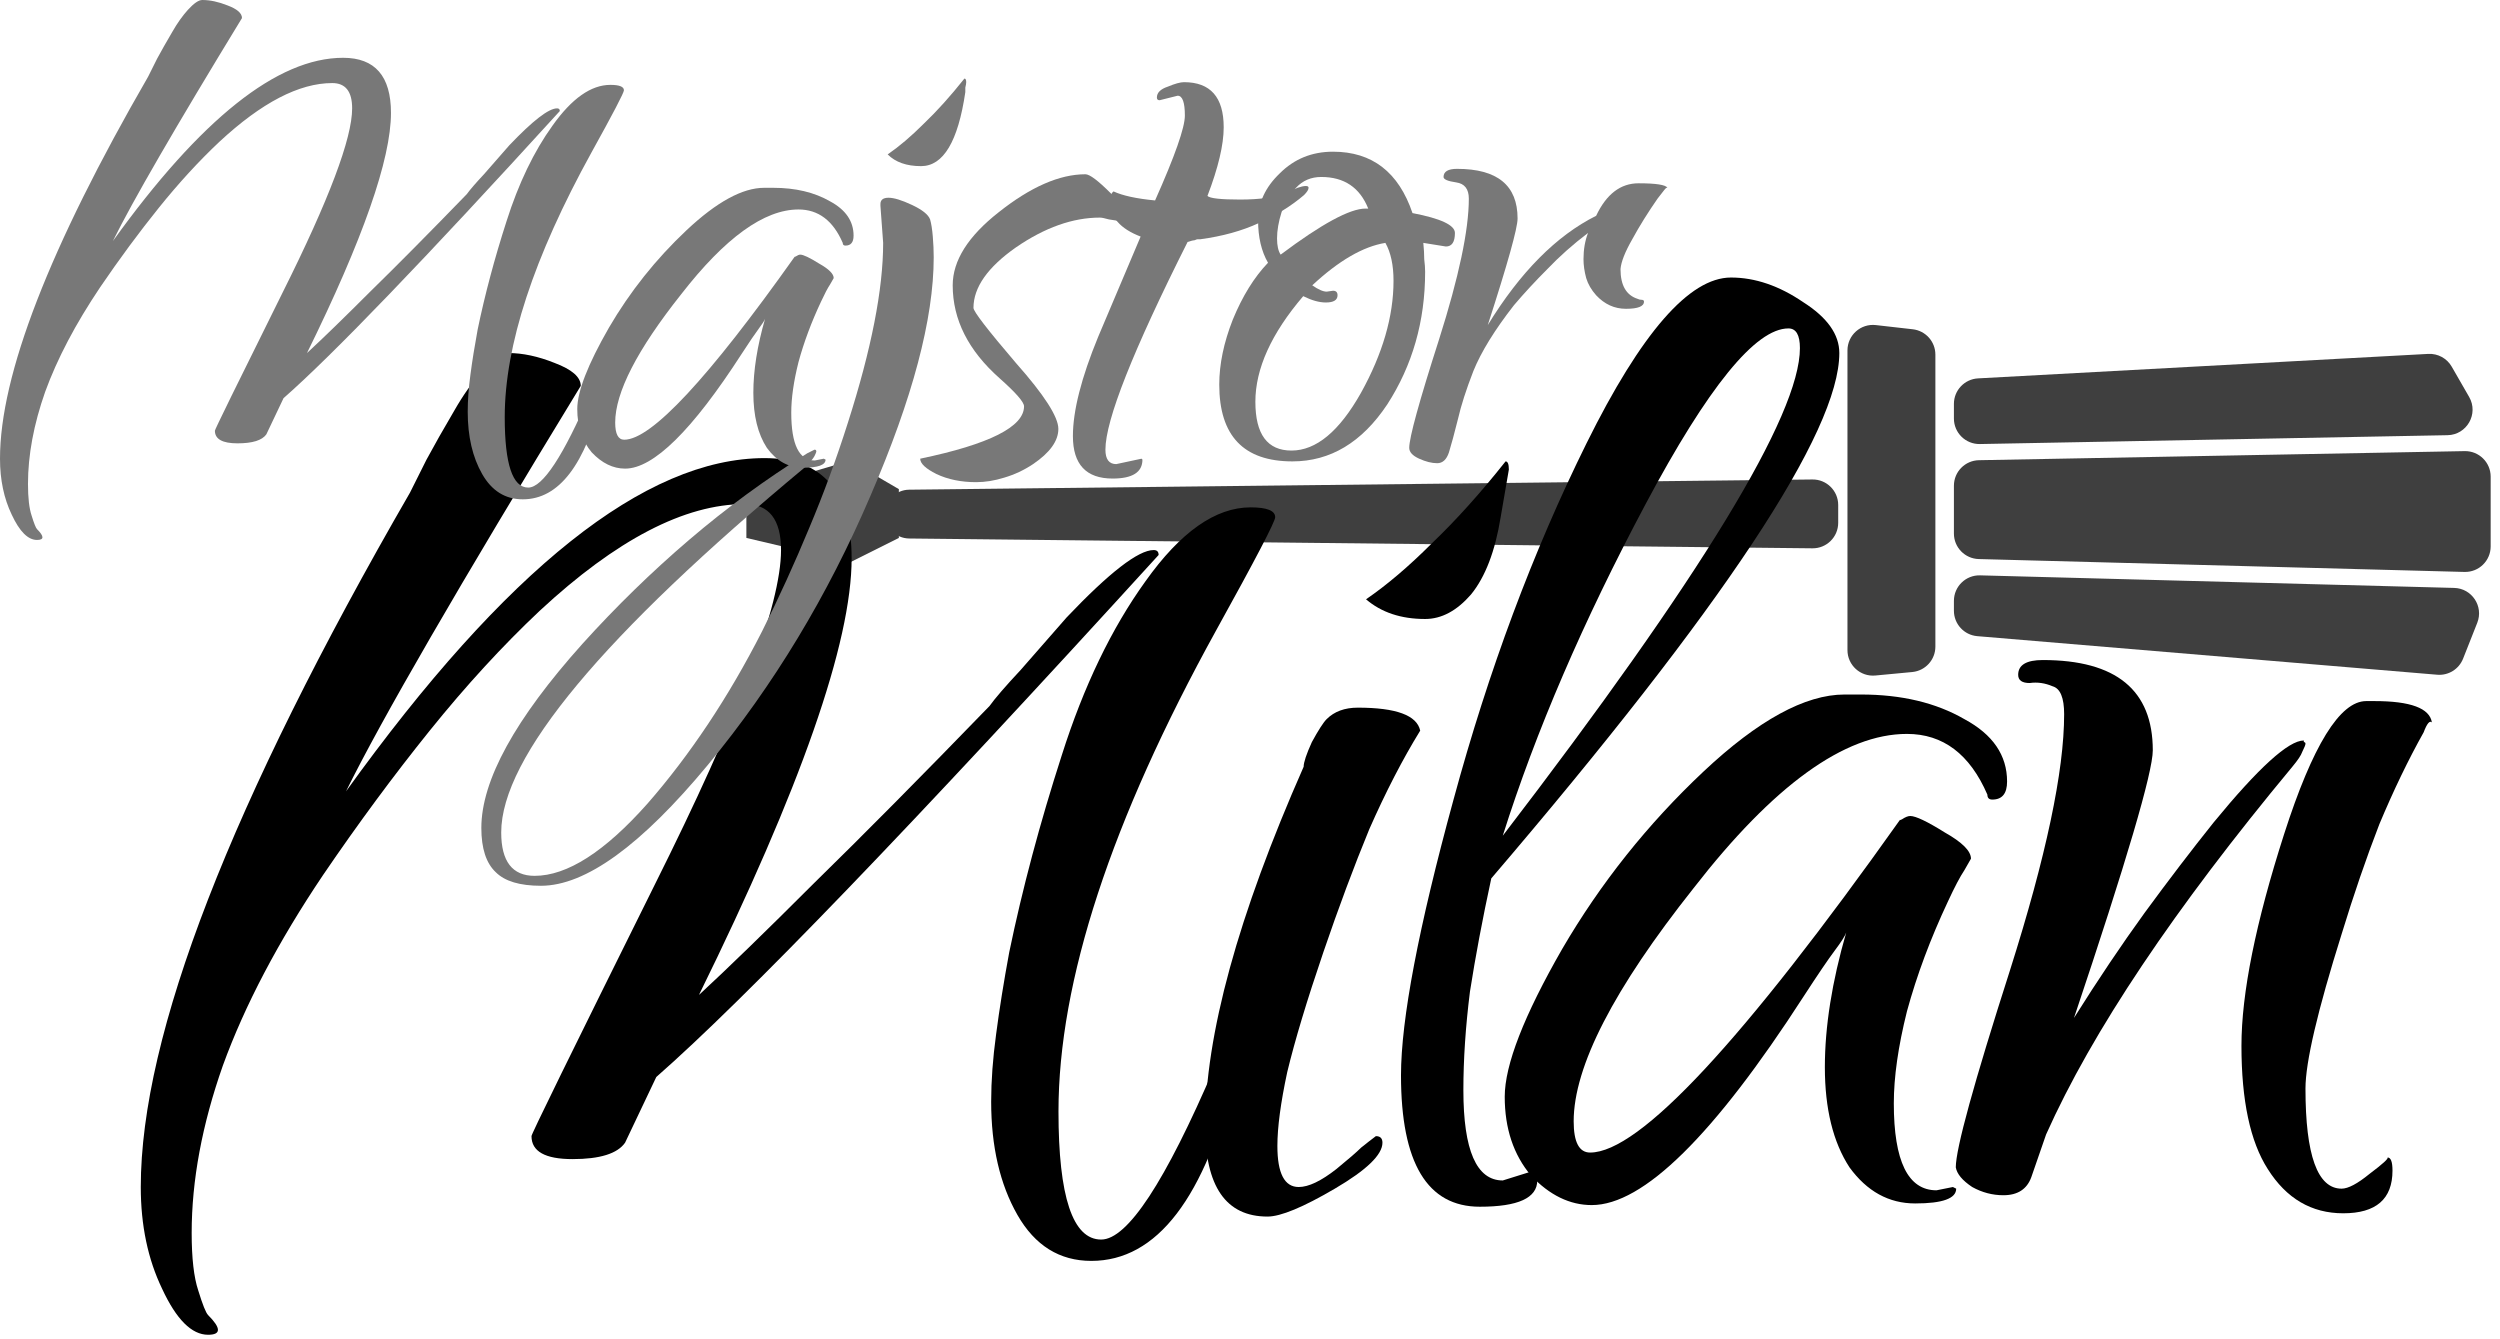 <svg width="196" height="105" viewBox="0 0 196 105" fill="none" xmlns="http://www.w3.org/2000/svg">
<path d="M192.215 28.746C191.839 28.092 191.127 27.705 190.373 27.746L155.079 29.665C154.018 29.723 153.187 30.6 153.187 31.662V32.814C153.187 33.933 154.106 34.834 155.225 34.813L191.886 34.119C193.407 34.09 194.34 32.441 193.582 31.122L192.215 28.746Z" fill="#3F3F3F"/>
<path d="M195.268 37.368C195.268 36.249 194.35 35.347 193.231 35.368L155.15 36.08C154.06 36.1 153.187 36.99 153.187 38.08V41.831C153.187 42.914 154.051 43.801 155.134 43.83L193.215 44.84C194.34 44.869 195.268 43.965 195.268 42.84V37.368Z" fill="#3F3F3F"/>
<path d="M194.217 48.828C194.728 47.536 193.798 46.13 192.41 46.093L155.24 45.108C154.115 45.078 153.187 45.982 153.187 47.107V47.882C153.187 48.922 153.984 49.788 155.02 49.875L191.078 52.899C191.957 52.973 192.78 52.462 193.105 51.641L194.217 48.828Z" fill="#3F3F3F"/>
<path d="M151.734 27.802C151.734 26.785 150.97 25.93 149.96 25.815L147.067 25.486C145.88 25.351 144.841 26.279 144.841 27.473V50.969C144.841 52.148 145.856 53.072 147.03 52.96L149.922 52.687C150.949 52.589 151.734 51.727 151.734 50.695V27.802Z" fill="#3F3F3F"/>
<path d="M144.115 39.591C144.115 38.477 143.206 37.578 142.093 37.591L71.274 38.392C70.225 38.404 69.382 39.257 69.382 40.305V40.305C69.382 41.353 70.226 42.207 71.274 42.218L142.094 42.988C143.207 43 144.115 42.101 144.115 40.988V39.591Z" fill="#3F3F3F"/>
<path d="M66.645 36.117L58.516 38.508V42.174L66.645 44.087V36.117Z" fill="#3F3F3F"/>
<path d="M70.47 38.348L66.645 36.117V44.087L70.47 42.174V38.348Z" fill="#3F3F3F"/>
<path d="M157.067 93.706C156.209 93.706 155.394 93.492 154.621 93.062C153.849 92.548 153.42 92.033 153.334 91.518C153.334 90.059 154.75 84.911 157.582 76.073C160.413 67.149 161.829 60.456 161.829 55.995C161.829 54.707 161.529 53.978 160.928 53.806C160.327 53.549 159.727 53.463 159.126 53.549C158.526 53.549 158.225 53.334 158.225 52.906C158.225 52.133 158.869 51.747 160.156 51.747C165.905 51.747 168.779 54.107 168.779 58.826C168.779 60.542 166.72 67.535 162.601 79.805C164.489 76.802 166.334 74.057 168.136 71.568C170.023 68.994 171.825 66.634 173.541 64.489C177.06 60.199 179.419 58.054 180.62 58.054C180.62 58.054 180.62 58.097 180.62 58.182C180.706 58.182 180.749 58.225 180.749 58.311C180.749 58.397 180.663 58.612 180.492 58.955C180.406 59.212 180.148 59.598 179.719 60.113C170.452 71.268 164.017 80.878 160.413 88.944L159.255 92.29C158.912 93.234 158.182 93.706 157.067 93.706ZM183.709 95.122C181.221 95.122 179.248 93.963 177.789 91.647C176.416 89.501 175.73 86.284 175.73 81.994C175.73 77.875 176.845 72.34 179.076 65.39C181.307 58.44 183.452 54.965 185.511 54.965H186.155C188.986 54.965 190.488 55.523 190.66 56.638C190.488 56.466 190.274 56.724 190.016 57.41C188.815 59.555 187.656 61.958 186.541 64.618C185.511 67.278 184.525 70.152 183.581 73.241C181.693 79.248 180.749 83.281 180.749 85.34C180.749 90.574 181.693 93.191 183.581 93.191C184.096 93.191 184.825 92.805 185.769 92.033C186.798 91.261 187.27 90.832 187.185 90.746C187.442 90.746 187.571 91.089 187.571 91.775C187.571 94.006 186.284 95.122 183.709 95.122Z" fill="black"/>
<path d="M124.792 94.478C123.076 94.478 121.489 93.706 120.03 92.162C118.657 90.531 117.971 88.472 117.971 85.984C117.971 83.495 119.472 79.634 122.475 74.4C125.479 69.251 129.168 64.618 133.544 60.499C137.835 56.466 141.524 54.45 144.613 54.45H145.9C149.075 54.45 151.778 55.093 154.009 56.381C156.24 57.582 157.355 59.212 157.355 61.272C157.355 62.215 156.969 62.687 156.197 62.687C155.94 62.687 155.811 62.559 155.811 62.301C154.438 59.126 152.336 57.539 149.504 57.539C144.613 57.539 139.036 61.572 132.772 69.638C126.508 77.532 123.376 83.624 123.376 87.914C123.376 89.544 123.805 90.36 124.664 90.36C128.525 90.36 136.633 81.65 148.989 64.232C148.904 64.318 148.946 64.318 149.118 64.232C149.376 64.06 149.59 63.974 149.762 63.974C150.191 63.974 151.092 64.403 152.465 65.261C153.837 66.034 154.524 66.72 154.524 67.321C154.524 67.321 154.352 67.621 154.009 68.222C153.666 68.737 153.237 69.552 152.722 70.667C151.349 73.585 150.276 76.459 149.504 79.291C148.818 82.037 148.475 84.439 148.475 86.498C148.475 91.046 149.59 93.32 151.821 93.32L153.108 93.062L153.365 93.191C153.365 93.963 152.293 94.35 150.148 94.35C148.088 94.35 146.372 93.406 144.999 91.518C143.712 89.544 143.069 86.927 143.069 83.667C143.069 80.492 143.627 76.974 144.742 73.113C144.656 73.37 144.356 73.842 143.841 74.528C143.326 75.215 142.511 76.416 141.396 78.132C134.36 89.03 128.825 94.478 124.792 94.478Z" fill="black"/>
<path d="M116.016 94.607C111.897 94.607 109.838 91.175 109.838 84.31C109.838 79.934 111.211 72.727 113.957 62.687C116.702 52.562 120.178 43.252 124.382 34.758C128.672 26.091 132.448 21.758 135.708 21.758C137.596 21.758 139.484 22.402 141.371 23.689C143.259 24.89 144.203 26.22 144.203 27.679C144.203 33.857 135.108 47.586 116.917 68.865C116.23 72.04 115.673 75 115.244 77.746C114.9 80.492 114.729 83.066 114.729 85.469C114.729 90.188 115.759 92.548 117.818 92.548L119.877 91.904C120.306 91.904 120.521 92.119 120.521 92.548C120.521 93.921 119.019 94.607 116.016 94.607ZM117.818 65.519C133.349 45.269 141.114 32.527 141.114 27.293C141.114 26.263 140.814 25.748 140.213 25.748C137.639 25.748 133.906 30.339 129.015 39.52C124.125 48.701 120.392 57.367 117.818 65.519Z" fill="black"/>
<path d="M111.73 48.529C109.843 48.529 108.298 48.015 107.097 46.985C108.727 45.869 110.443 44.411 112.245 42.609C114.133 40.807 116.064 38.662 118.037 36.173C118.209 36.173 118.294 36.388 118.294 36.817L117.651 40.55C117.222 43.209 116.45 45.226 115.334 46.599C114.219 47.886 113.017 48.529 111.73 48.529ZM99.374 95.379C96.114 95.379 94.484 93.019 94.484 88.3C94.484 81.178 97.058 71.783 102.206 60.113C102.206 59.77 102.42 59.126 102.849 58.182C103.364 57.239 103.75 56.638 104.008 56.381C104.609 55.78 105.424 55.48 106.453 55.48C109.457 55.48 111.087 56.08 111.344 57.282C109.971 59.513 108.641 62.087 107.354 65.004C106.153 67.921 104.952 71.139 103.75 74.657C102.463 78.433 101.52 81.564 100.919 84.053C100.404 86.455 100.147 88.386 100.147 89.845C100.147 91.99 100.704 93.062 101.82 93.062C102.592 93.062 103.579 92.591 104.78 91.647C105.724 90.874 106.368 90.317 106.711 89.974C107.14 89.63 107.526 89.33 107.869 89.073C108.212 89.073 108.384 89.244 108.384 89.587C108.384 90.531 107.14 91.733 104.651 93.191C102.163 94.65 100.404 95.379 99.374 95.379Z" fill="black"/>
<path d="M16.314 104.646C15.027 104.646 13.826 103.445 12.711 101.042C11.595 98.726 11.037 96.066 11.037 93.062C11.037 81.135 18.073 62.988 32.145 38.619C32.489 37.932 32.918 37.074 33.433 36.045C34.033 34.929 34.763 33.642 35.621 32.184C36.307 30.982 37.036 29.953 37.809 29.095C38.667 28.151 39.353 27.679 39.868 27.679C40.983 27.679 42.185 27.936 43.472 28.451C44.845 28.966 45.531 29.566 45.531 30.253C36.007 45.87 29.872 56.466 27.126 62.044C39.654 44.625 50.594 35.916 59.947 35.916C64.494 35.916 66.768 38.533 66.768 43.767C66.768 50.374 62.778 61.786 54.798 78.004C57.029 75.944 60.032 73.027 63.808 69.251C67.669 65.476 72.26 60.843 77.579 55.351C78.008 54.75 78.824 53.806 80.025 52.519C81.226 51.147 82.427 49.774 83.629 48.401C86.975 44.883 89.249 43.124 90.45 43.124C90.708 43.124 90.836 43.252 90.836 43.51C71.53 64.704 58.402 78.347 51.452 84.439L49.006 89.587C48.406 90.445 47.033 90.874 44.888 90.874C42.742 90.874 41.67 90.274 41.67 89.073C41.584 89.073 44.802 82.508 51.323 69.38C57.93 56.166 61.233 47.414 61.233 43.124C61.233 40.721 60.29 39.52 58.402 39.52C53.683 39.52 48.32 42.309 42.313 47.886C39.396 50.632 36.522 53.764 33.69 57.282C30.858 60.8 28.07 64.575 25.324 68.608C21.806 73.842 19.189 78.819 17.473 83.538C15.842 88.172 15.027 92.548 15.027 96.666C15.027 98.64 15.199 100.141 15.542 101.171C15.885 102.287 16.143 102.93 16.314 103.102C17.344 104.131 17.344 104.646 16.314 104.646ZM85.559 98.854C83.071 98.854 81.14 97.653 79.767 95.251C78.395 92.848 77.708 89.888 77.708 86.37C77.708 84.739 77.837 82.98 78.094 81.093C78.352 79.119 78.695 76.974 79.124 74.657C79.639 72.169 80.24 69.638 80.926 67.063C81.612 64.489 82.385 61.872 83.243 59.212C84.959 53.806 87.147 49.259 89.807 45.569C92.552 41.708 95.298 39.777 98.044 39.777C99.331 39.777 99.975 40.035 99.975 40.55C99.975 40.893 98.43 43.853 95.341 49.43C87.104 64.361 82.985 76.931 82.985 87.142C82.985 93.835 84.101 97.181 86.332 97.181C88.391 97.181 91.351 92.676 95.213 83.667C95.813 82.551 96.285 81.994 96.628 81.994C96.886 81.994 97.014 82.294 97.014 82.894C97.014 83.409 96.972 83.796 96.886 84.053C94.483 93.921 90.708 98.854 85.559 98.854Z" fill="black"/>
<path d="M112.678 36.315C112.253 36.315 111.781 36.197 111.262 35.961C110.743 35.725 110.484 35.442 110.484 35.112C110.484 34.309 111.262 31.478 112.82 26.617C114.377 21.709 115.156 18.028 115.156 15.574C115.156 14.819 114.825 14.394 114.165 14.3C113.504 14.205 113.174 14.063 113.174 13.875C113.174 13.45 113.528 13.238 114.235 13.238C117.397 13.238 118.978 14.535 118.978 17.131C118.978 17.886 118.2 20.671 116.642 25.484C119.191 21.331 122.022 18.476 125.137 16.919C125.939 15.22 127.048 14.37 128.464 14.37C129.833 14.37 130.588 14.488 130.729 14.724C130.682 14.677 130.588 14.748 130.446 14.937C130.305 15.125 130.139 15.338 129.951 15.574C129.196 16.659 128.535 17.721 127.969 18.759C127.402 19.75 127.096 20.529 127.048 21.095C127.048 22.369 127.497 23.148 128.393 23.431C128.488 23.479 128.582 23.502 128.677 23.502C128.818 23.502 128.889 23.549 128.889 23.644C128.889 24.021 128.417 24.21 127.473 24.21C126.576 24.21 125.798 23.856 125.137 23.148C124.759 22.723 124.5 22.275 124.358 21.803C124.217 21.284 124.146 20.788 124.146 20.317C124.146 19.561 124.264 18.877 124.5 18.264C123.32 19.16 122.258 20.104 121.314 21.095C120.371 22.039 119.497 22.983 118.695 23.927C117.185 25.862 116.123 27.584 115.51 29.095C114.943 30.558 114.542 31.808 114.306 32.846C114.023 33.979 113.787 34.852 113.598 35.465C113.41 36.032 113.103 36.315 112.678 36.315Z" fill="#787878"/>
<path d="M101.324 36.173C97.501 36.173 95.59 34.168 95.59 30.156C95.59 28.552 95.944 26.853 96.651 25.059C97.407 23.219 98.327 21.732 99.412 20.6C98.893 19.703 98.634 18.594 98.634 17.273C98.634 15.904 99.2 14.677 100.333 13.592C101.465 12.459 102.857 11.893 104.509 11.893C107.577 11.893 109.653 13.497 110.739 16.706C112.957 17.131 114.066 17.65 114.066 18.264C114.066 18.972 113.83 19.326 113.358 19.326L111.588 19.042C111.635 19.514 111.659 19.939 111.659 20.317C111.706 20.694 111.73 21.024 111.73 21.308C111.73 25.177 110.739 28.646 108.756 31.714C106.774 34.687 104.297 36.173 101.324 36.173ZM100.403 19.963C103.612 17.556 105.831 16.352 107.058 16.352H107.27C106.609 14.701 105.382 13.875 103.589 13.875C102.787 13.875 102.126 14.158 101.607 14.724C101.088 15.243 100.71 15.88 100.474 16.636C100.238 17.391 100.12 18.075 100.12 18.688C100.12 19.255 100.215 19.68 100.403 19.963ZM101.253 35.324C103.188 35.324 105.005 33.814 106.704 30.793C108.403 27.726 109.252 24.8 109.252 22.015C109.252 20.788 109.04 19.797 108.615 19.042C106.869 19.326 104.957 20.435 102.881 22.369C103.353 22.7 103.73 22.865 104.014 22.865C104.297 22.818 104.462 22.794 104.509 22.794C104.745 22.794 104.863 22.912 104.863 23.148C104.863 23.526 104.556 23.715 103.943 23.715C103.424 23.715 102.834 23.549 102.173 23.219C99.672 26.145 98.421 28.906 98.421 31.501C98.421 34.05 99.365 35.324 101.253 35.324Z" fill="#787878"/>
<path d="M87.231 37.519C85.154 37.519 84.116 36.409 84.116 34.191C84.116 32.209 84.777 29.614 86.098 26.404C86.617 25.177 87.136 23.951 87.656 22.723C88.175 21.496 88.765 20.104 89.425 18.547C87.821 17.933 87.019 17.013 87.019 15.786C87.019 15.409 87.113 15.149 87.302 15.007C88.01 15.338 89.095 15.574 90.558 15.715C92.115 12.223 92.894 10.005 92.894 9.061C92.894 8.023 92.705 7.504 92.328 7.504L90.912 7.858C90.77 7.858 90.7 7.787 90.7 7.645C90.7 7.268 90.983 6.985 91.549 6.796C92.115 6.56 92.54 6.442 92.823 6.442C94.9 6.442 95.938 7.622 95.938 9.981C95.938 11.35 95.513 13.143 94.664 15.361C94.853 15.55 95.702 15.645 97.212 15.645C98.77 15.645 99.949 15.479 100.752 15.149C101.507 14.771 102.05 14.583 102.38 14.583C102.521 14.583 102.592 14.63 102.592 14.724C102.592 14.866 102.474 15.055 102.238 15.291C101.247 16.14 100.067 16.872 98.699 17.485C97.377 18.099 95.844 18.523 94.097 18.759H93.885C93.838 18.759 93.767 18.783 93.673 18.83C93.578 18.83 93.39 18.877 93.106 18.972C88.812 27.514 86.665 32.941 86.665 35.253C86.665 36.008 86.948 36.386 87.514 36.386L89.496 35.961L89.567 36.032C89.567 37.023 88.788 37.519 87.231 37.519Z" fill="#787878"/>
<path d="M76.533 37.802C75.353 37.802 74.315 37.589 73.418 37.164C72.569 36.74 72.144 36.339 72.144 35.961C77.571 34.828 80.285 33.46 80.285 31.855C80.285 31.525 79.648 30.793 78.373 29.661C75.919 27.49 74.692 25.059 74.692 22.369C74.692 20.435 75.896 18.523 78.303 16.636C80.804 14.653 83.069 13.662 85.098 13.662C85.429 13.662 86.09 14.158 87.081 15.149C88.072 16.14 88.567 16.777 88.567 17.06C88.567 17.296 88.449 17.414 88.213 17.414C87.694 17.32 87.269 17.249 86.939 17.202C86.609 17.108 86.373 17.06 86.231 17.06C84.107 17.06 81.913 17.839 79.648 19.396C77.43 20.954 76.32 22.535 76.32 24.139C76.32 24.422 77.43 25.862 79.648 28.457C81.866 30.959 82.975 32.681 82.975 33.625C82.975 34.569 82.314 35.489 80.993 36.386C80.285 36.858 79.53 37.212 78.727 37.448C77.972 37.684 77.241 37.802 76.533 37.802Z" fill="#787878"/>
<path d="M72.212 13.025C71.079 13.025 70.206 12.719 69.593 12.105C70.489 11.492 71.433 10.689 72.424 9.698C73.463 8.707 74.524 7.527 75.61 6.159C75.704 6.159 75.751 6.253 75.751 6.442C75.751 6.536 75.728 6.678 75.681 6.867C75.681 7.008 75.681 7.126 75.681 7.221C75.114 11.09 73.958 13.025 72.212 13.025ZM42.41 69.445C40.758 69.445 39.578 69.091 38.87 68.383C38.115 67.675 37.737 66.519 37.737 64.914C37.737 61.186 40.38 56.372 45.666 50.473C48.309 47.547 51.093 44.833 54.019 42.332C56.945 39.831 60.036 37.566 63.292 35.536L63.859 35.253C63.953 35.253 64 35.3 64 35.395C64 35.442 63.953 35.56 63.859 35.749C63.764 35.938 63.528 36.221 63.151 36.598C47.247 49.812 39.295 59.369 39.295 65.268C39.295 67.533 40.168 68.666 41.914 68.666C44.462 68.666 47.412 66.778 50.763 63.003C52.414 61.115 53.995 59.038 55.506 56.773C57.016 54.508 58.432 52.078 59.753 49.482C61.074 46.839 62.301 44.149 63.434 41.412C64.567 38.722 65.581 35.961 66.478 33.13C68.319 27.372 69.239 22.676 69.239 19.042L69.026 16.14V15.998C69.026 15.668 69.239 15.503 69.663 15.503C70.088 15.503 70.702 15.692 71.504 16.069C72.306 16.447 72.778 16.824 72.92 17.202C73.014 17.532 73.085 17.98 73.132 18.547C73.179 19.113 73.203 19.656 73.203 20.175C73.203 24.989 71.551 31.218 68.248 38.863C64.897 46.697 60.65 53.729 55.506 59.959C50.267 66.283 45.902 69.445 42.41 69.445Z" fill="#787878"/>
<path d="M49.01 36.74C48.066 36.74 47.193 36.315 46.391 35.465C45.636 34.569 45.258 33.436 45.258 32.068C45.258 30.699 46.084 28.575 47.736 25.697C49.388 22.865 51.417 20.317 53.824 18.051C56.183 15.833 58.213 14.724 59.912 14.724H60.62C62.366 14.724 63.852 15.078 65.079 15.786C66.306 16.447 66.92 17.343 66.92 18.476C66.92 18.995 66.707 19.255 66.283 19.255C66.141 19.255 66.07 19.184 66.07 19.042C65.315 17.296 64.159 16.423 62.602 16.423C59.912 16.423 56.844 18.641 53.399 23.077C49.954 27.419 48.231 30.77 48.231 33.13C48.231 34.026 48.467 34.474 48.939 34.474C51.063 34.474 55.523 29.684 62.319 20.104C62.271 20.151 62.295 20.151 62.389 20.104C62.531 20.01 62.649 19.963 62.743 19.963C62.979 19.963 63.475 20.199 64.23 20.671C64.985 21.095 65.362 21.473 65.362 21.803C65.362 21.803 65.268 21.968 65.079 22.299C64.891 22.582 64.655 23.03 64.371 23.644C63.616 25.248 63.026 26.829 62.602 28.387C62.224 29.897 62.035 31.218 62.035 32.351C62.035 34.852 62.649 36.103 63.876 36.103L64.584 35.961L64.725 36.032C64.725 36.457 64.135 36.669 62.956 36.669C61.823 36.669 60.879 36.15 60.124 35.112C59.416 34.026 59.062 32.587 59.062 30.793C59.062 29.047 59.369 27.112 59.983 24.989C59.935 25.13 59.77 25.39 59.487 25.767C59.204 26.145 58.755 26.806 58.142 27.75C54.272 33.743 51.228 36.74 49.01 36.74Z" fill="#787878"/>
<path d="M2.902 42.332C2.194 42.332 1.534 41.671 0.92 40.35C0.307 39.076 0 37.613 0 35.961C0 29.401 3.87 19.42 11.61 6.017C11.798 5.64 12.034 5.168 12.317 4.601C12.648 3.988 13.049 3.28 13.521 2.478C13.898 1.817 14.3 1.251 14.724 0.779C15.196 0.26 15.574 0 15.857 0C16.47 0 17.131 0.142 17.839 0.425C18.594 0.708 18.972 1.038 18.972 1.416C13.733 10.005 10.359 15.833 8.849 18.901C15.739 9.321 21.756 4.531 26.9 4.531C29.401 4.531 30.652 5.97 30.652 8.849C30.652 12.483 28.457 18.759 24.068 27.679C25.296 26.546 26.947 24.942 29.024 22.865C31.147 20.788 33.672 18.24 36.598 15.22C36.834 14.889 37.282 14.37 37.943 13.662C38.604 12.907 39.265 12.152 39.925 11.397C41.766 9.462 43.016 8.495 43.677 8.495C43.819 8.495 43.889 8.566 43.889 8.707C33.271 20.364 26.05 27.867 22.228 31.218L20.883 34.05C20.553 34.522 19.797 34.758 18.618 34.758C17.438 34.758 16.848 34.427 16.848 33.767C16.801 33.767 18.57 30.156 22.157 22.936C25.791 15.668 27.608 10.854 27.608 8.495C27.608 7.173 27.089 6.513 26.05 6.513C23.455 6.513 20.505 8.046 17.202 11.114C15.597 12.624 14.016 14.347 12.459 16.282C10.902 18.216 9.368 20.293 7.858 22.511C5.923 25.39 4.483 28.127 3.539 30.723C2.643 33.271 2.194 35.678 2.194 37.943C2.194 39.029 2.289 39.855 2.478 40.421C2.666 41.034 2.808 41.388 2.902 41.483C3.469 42.049 3.469 42.332 2.902 42.332ZM40.987 39.147C39.618 39.147 38.557 38.486 37.802 37.164C37.047 35.843 36.669 34.215 36.669 32.28C36.669 31.383 36.74 30.416 36.881 29.378C37.023 28.292 37.212 27.112 37.448 25.838C37.731 24.47 38.061 23.077 38.439 21.662C38.816 20.246 39.241 18.806 39.713 17.343C40.657 14.37 41.86 11.869 43.323 9.84C44.833 7.716 46.343 6.654 47.854 6.654C48.562 6.654 48.916 6.796 48.916 7.079C48.916 7.268 48.066 8.896 46.367 11.963C41.837 20.175 39.571 27.089 39.571 32.705C39.571 36.386 40.185 38.226 41.412 38.226C42.544 38.226 44.173 35.749 46.296 30.793C46.627 30.18 46.886 29.873 47.075 29.873C47.217 29.873 47.287 30.038 47.287 30.369C47.287 30.652 47.264 30.864 47.217 31.006C45.895 36.433 43.819 39.147 40.987 39.147Z" fill="#787878"/>
</svg>
